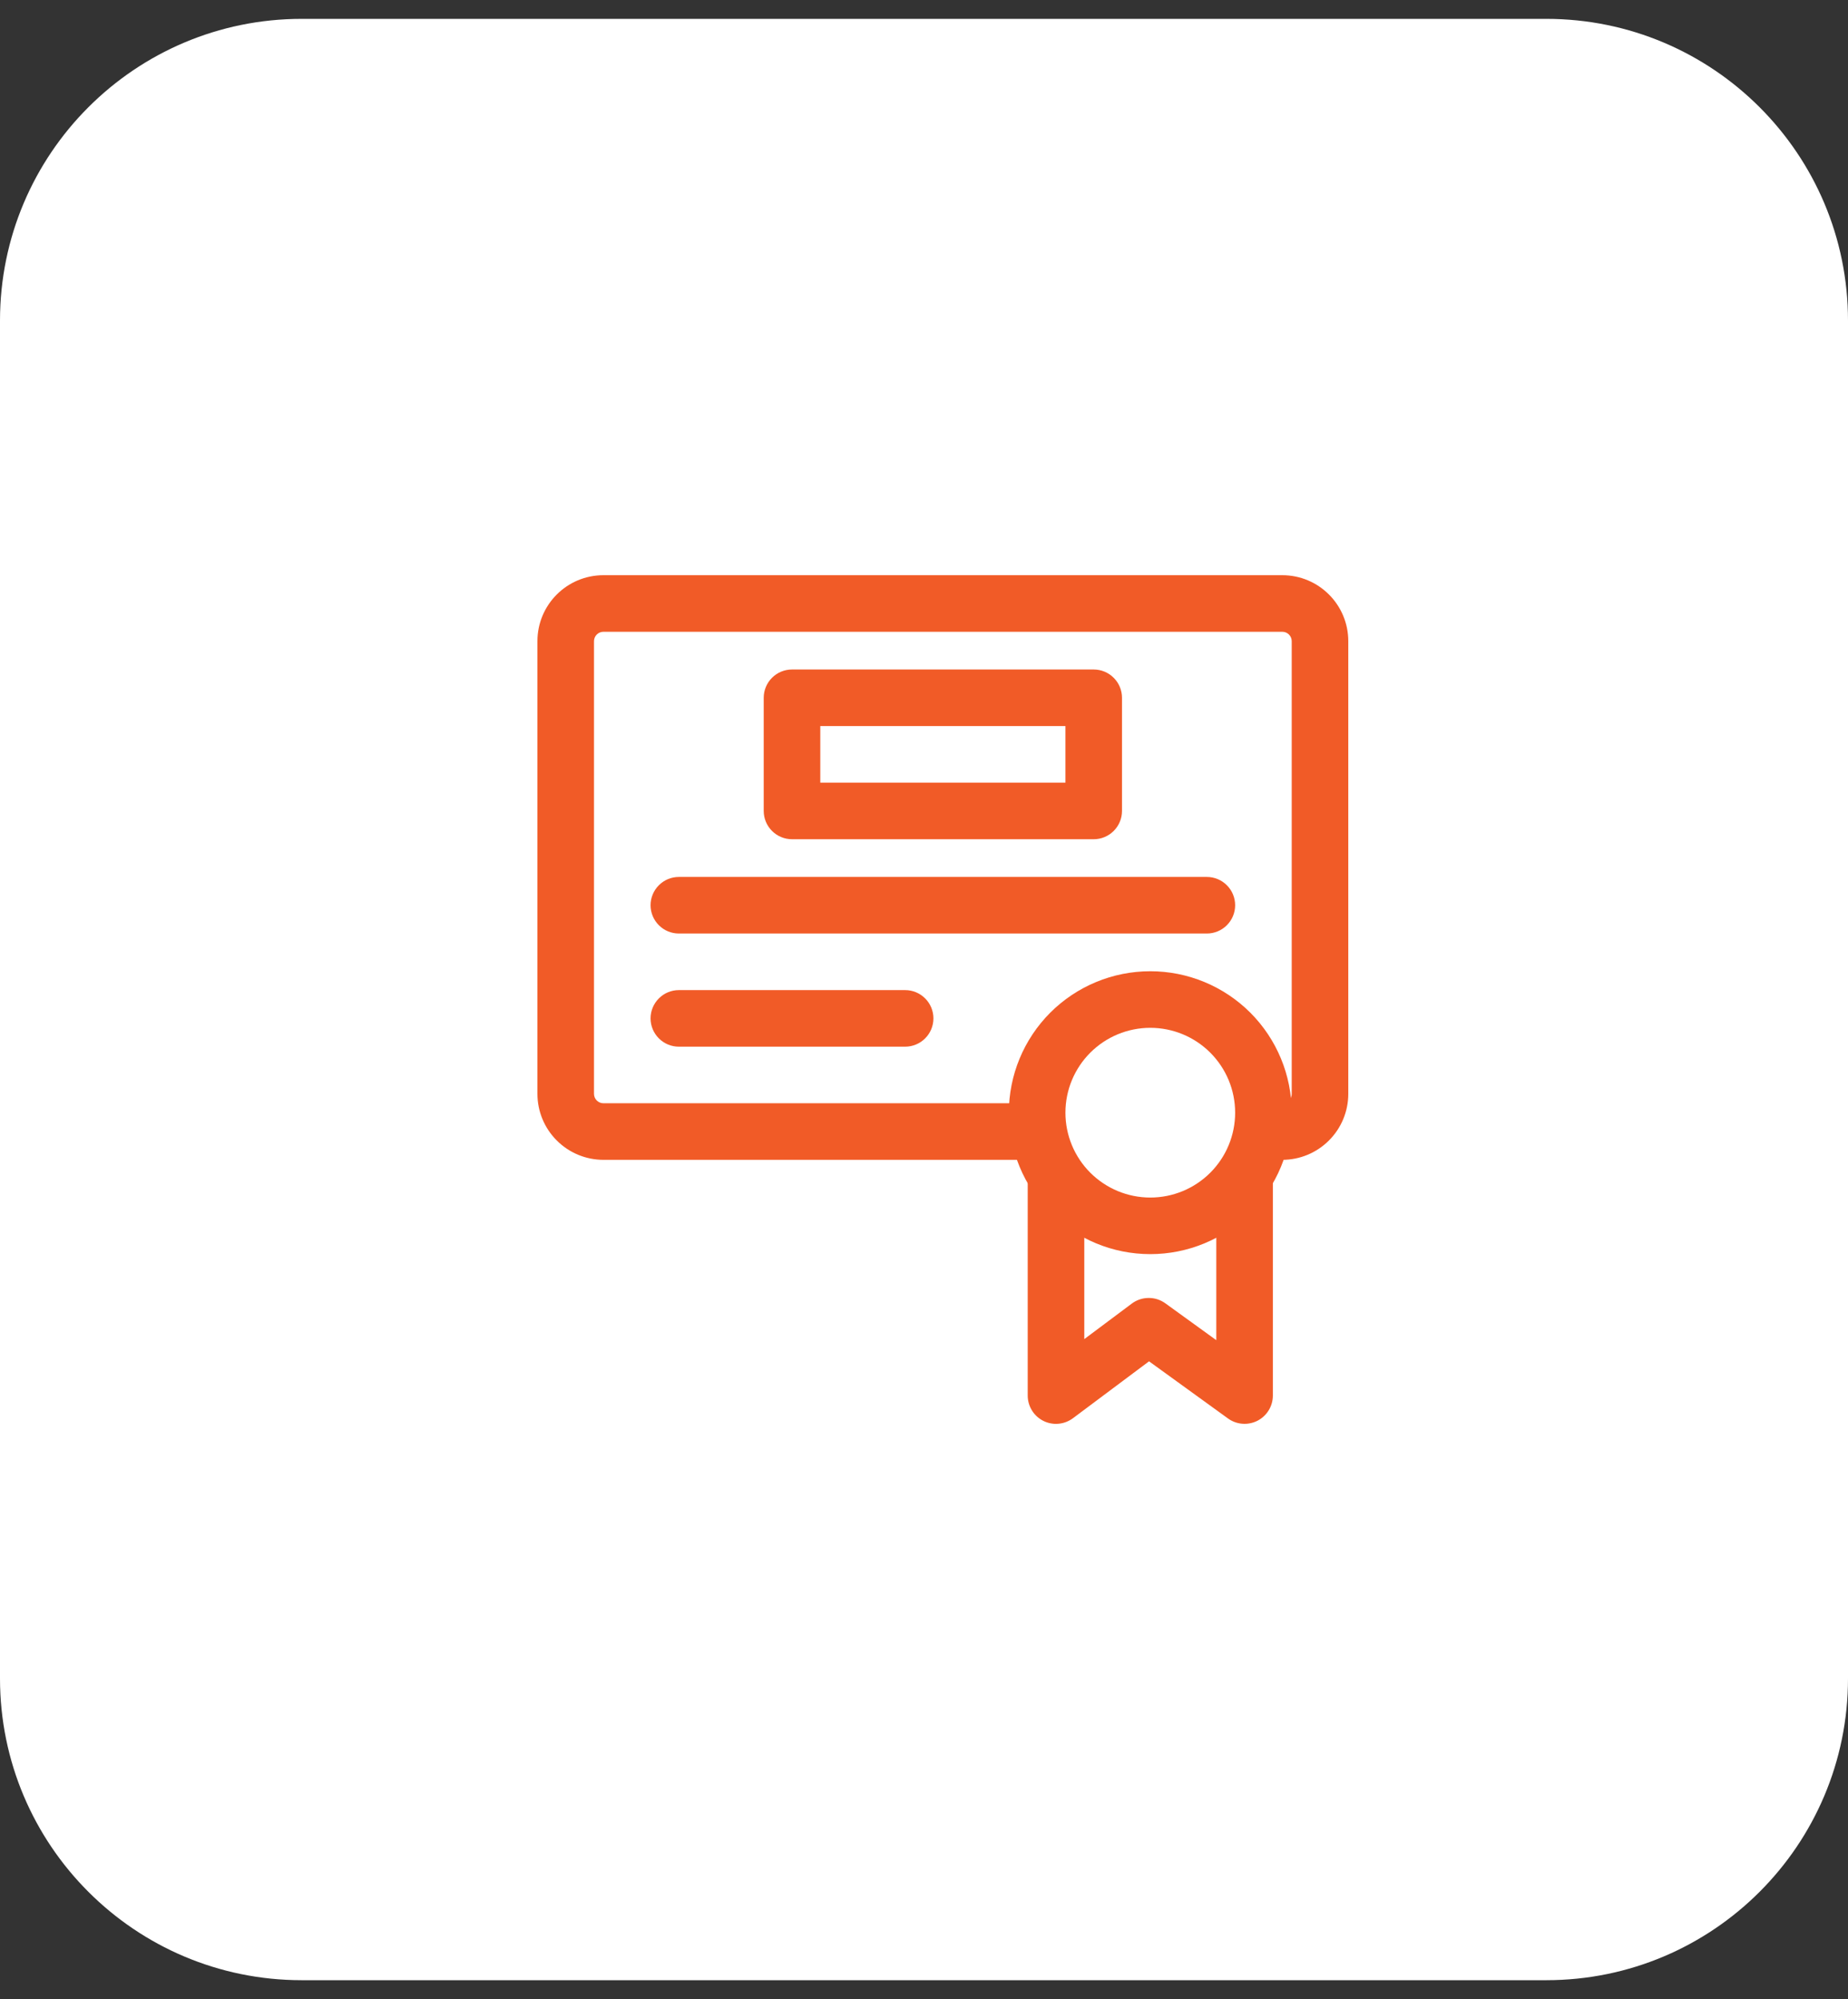 <svg width="49" height="53" viewBox="0 0 49 53" fill="none" xmlns="http://www.w3.org/2000/svg">
<rect x="0" y="0" width="49" height="53" fill="#333333" stroke="none"/>
<path d="M0 8.5C0 4.082 3.582 0.5 8 0.5H41C45.418 0.5 49 4.082 49 8.5V44.5C49 48.918 45.418 52.5 41 52.5H8C3.582 52.5 0 48.918 0 44.5V8.5Z" fill="white"/>
<path fill-rule="evenodd" clip-rule="evenodd" d="M14.25 17C14.25 16.033 15.033 15.25 16 15.25H34C34.967 15.25 35.75 16.033 35.75 17V29C35.75 29.464 35.566 29.909 35.237 30.237C34.909 30.566 34.464 30.75 34 30.75H33.5C33.301 30.75 33.11 30.671 32.97 30.53C32.829 30.39 32.75 30.199 32.75 30C32.75 29.801 32.829 29.61 32.97 29.47C33.11 29.329 33.301 29.25 33.5 29.25H34C34.066 29.25 34.13 29.224 34.177 29.177C34.224 29.13 34.25 29.066 34.25 29V17C34.25 16.934 34.224 16.87 34.177 16.823C34.13 16.776 34.066 16.75 34 16.75H16C15.934 16.75 15.87 16.776 15.823 16.823C15.776 16.87 15.75 16.934 15.75 17V29C15.75 29.138 15.862 29.25 16 29.25H27.5C27.699 29.25 27.89 29.329 28.03 29.47C28.171 29.61 28.25 29.801 28.25 30C28.25 30.199 28.171 30.39 28.03 30.53C27.89 30.671 27.699 30.75 27.5 30.75H16C15.536 30.75 15.091 30.566 14.763 30.237C14.434 29.909 14.25 29.464 14.25 29V17Z" fill="#F15B27"/>
<path fill-rule="evenodd" clip-rule="evenodd" d="M30.5 27.25C29.903 27.25 29.331 27.487 28.909 27.909C28.487 28.331 28.25 28.903 28.25 29.5C28.25 30.097 28.487 30.669 28.909 31.091C29.331 31.513 29.903 31.75 30.5 31.75C31.097 31.75 31.669 31.513 32.091 31.091C32.513 30.669 32.75 30.097 32.75 29.5C32.75 28.903 32.513 28.331 32.091 27.909C31.669 27.487 31.097 27.25 30.5 27.25ZM26.75 29.5C26.75 28.505 27.145 27.552 27.848 26.848C28.552 26.145 29.505 25.75 30.5 25.75C31.495 25.75 32.448 26.145 33.152 26.848C33.855 27.552 34.25 28.505 34.25 29.5C34.25 30.495 33.855 31.448 33.152 32.152C32.448 32.855 31.495 33.25 30.5 33.25C29.505 33.25 28.552 32.855 27.848 32.152C27.145 31.448 26.75 30.495 26.75 29.5Z" fill="#F15B27"/>
<path fill-rule="evenodd" clip-rule="evenodd" d="M28 30.438C28.199 30.438 28.39 30.517 28.53 30.658C28.671 30.798 28.75 30.989 28.75 31.188V35.503L30.01 34.561C30.138 34.465 30.293 34.413 30.453 34.412C30.613 34.41 30.769 34.46 30.899 34.554L32.25 35.531V31.187C32.25 30.988 32.329 30.797 32.47 30.657C32.61 30.516 32.801 30.437 33 30.437C33.199 30.437 33.39 30.516 33.53 30.657C33.671 30.797 33.75 30.988 33.75 31.187V37C33.75 37.138 33.712 37.274 33.639 37.392C33.567 37.509 33.464 37.605 33.341 37.668C33.218 37.73 33.08 37.758 32.942 37.747C32.804 37.737 32.672 37.688 32.56 37.607L30.467 36.092L28.449 37.601C28.337 37.684 28.205 37.735 28.066 37.747C27.928 37.76 27.788 37.733 27.664 37.671C27.54 37.608 27.435 37.513 27.362 37.394C27.289 37.276 27.25 37.139 27.25 37V31.187C27.25 30.988 27.329 30.797 27.47 30.657C27.61 30.516 27.801 30.438 28 30.438ZM17.25 24C17.25 23.801 17.329 23.61 17.47 23.47C17.61 23.329 17.801 23.25 18 23.25H32C32.199 23.25 32.39 23.329 32.53 23.47C32.671 23.61 32.75 23.801 32.75 24C32.75 24.199 32.671 24.39 32.53 24.53C32.39 24.671 32.199 24.75 32 24.75H18C17.801 24.75 17.61 24.671 17.47 24.53C17.329 24.39 17.25 24.199 17.25 24ZM17.25 27C17.25 26.801 17.329 26.61 17.47 26.47C17.61 26.329 17.801 26.25 18 26.25H24C24.199 26.25 24.39 26.329 24.53 26.47C24.671 26.61 24.75 26.801 24.75 27C24.75 27.199 24.671 27.39 24.53 27.53C24.39 27.671 24.199 27.75 24 27.75H18C17.801 27.75 17.61 27.671 17.47 27.53C17.329 27.39 17.25 27.199 17.25 27ZM20.25 18.5C20.25 18.301 20.329 18.11 20.47 17.97C20.61 17.829 20.801 17.75 21 17.75H29C29.199 17.75 29.39 17.829 29.53 17.97C29.671 18.11 29.75 18.301 29.75 18.5V21.5C29.75 21.699 29.671 21.89 29.53 22.03C29.39 22.171 29.199 22.25 29 22.25H21C20.801 22.25 20.61 22.171 20.47 22.03C20.329 21.89 20.25 21.699 20.25 21.5V18.5ZM21.75 19.25V20.75H28.25V19.25H21.75Z" fill="#F15B27"/>
</svg>
